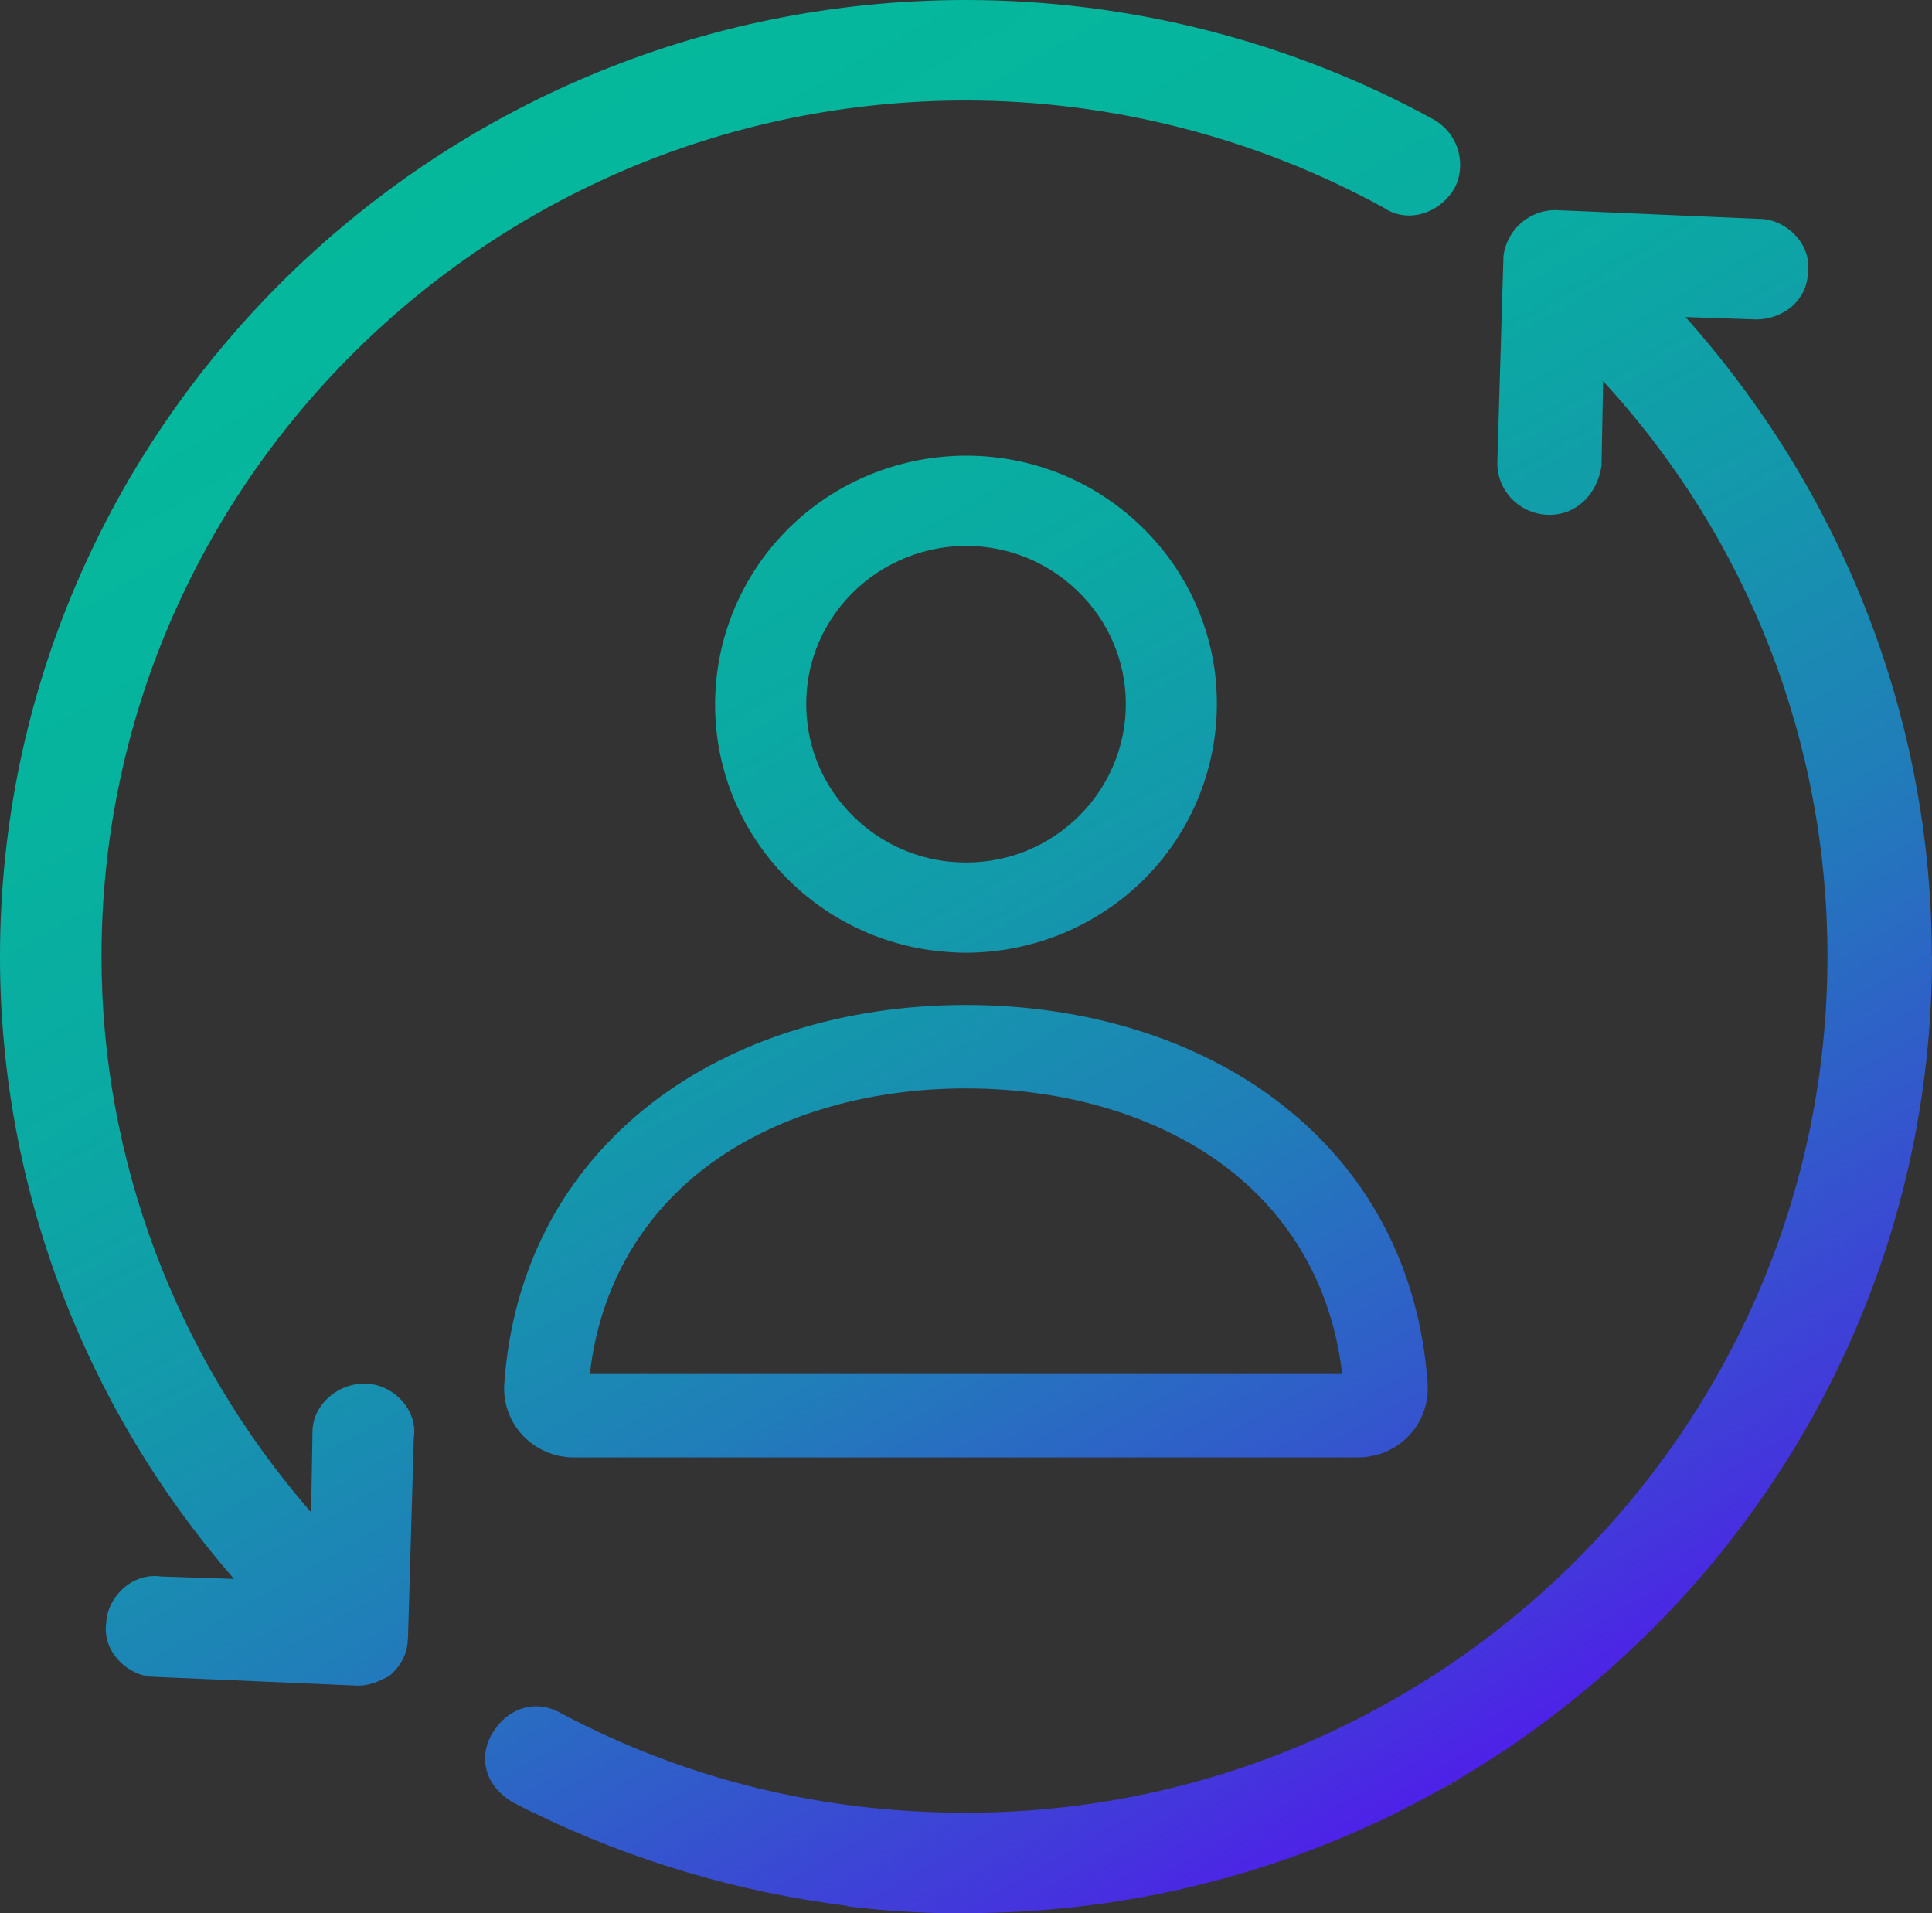 <?xml version="1.0" encoding="UTF-8"?>
<svg id="Layer_2" data-name="Layer 2" xmlns="http://www.w3.org/2000/svg" xmlns:xlink="http://www.w3.org/1999/xlink" viewBox="0 0 326.26 323.03">
  <rect x="0" y="0" width="326.26" height="323.03" fill="#333333" stroke="none"/>
  <defs>
    <style>
      .cls-1 {
        fill: url(#linear-gradient);
      }
    </style>
    <linearGradient id="linear-gradient" x1="243.6" y1="302" x2="81.7" y2="21.59" gradientUnits="userSpaceOnUse">
      <stop offset="0" stop-color="#fff"/>
      <stop offset="0" stop-color="#fcfbfe"/>
      <stop offset="0" stop-color="#f4f2fd"/>
      <stop offset="0" stop-color="#e6e2fb"/>
      <stop offset="0" stop-color="#d3cbf8"/>
      <stop offset="0" stop-color="#baadf4"/>
      <stop offset="0" stop-color="#9b89f0"/>
      <stop offset="0" stop-color="#765eea"/>
      <stop offset="0" stop-color="#4d2de4"/>
      <stop offset="0" stop-color="#4a29e4"/>
      <stop offset="0" stop-color="#4e21e8"/>
      <stop offset=".06" stop-color="#4435dd"/>
      <stop offset=".21" stop-color="#305dc9"/>
      <stop offset=".35" stop-color="#207eb9"/>
      <stop offset=".5" stop-color="#1497ac"/>
      <stop offset=".65" stop-color="#0ba9a3"/>
      <stop offset=".82" stop-color="#06b49d"/>
      <stop offset="1" stop-color="#05b89c"/>
    </linearGradient>
  </defs>
  <g id="Layer_2-2" data-name="Layer 2">
    <path class="cls-1" d="M241.09,233.66c-1.36-19.51-10.02-35.94-25.04-47.49-13.8-10.64-32.6-16.49-52.94-16.49s-39.12,5.85-52.93,16.49c-15,11.57-23.66,27.98-25.02,47.49-.23,3.19.92,6.38,3.13,8.72,2.23,2.36,5.37,3.7,8.61,3.7h132.42c3.26,0,6.41-1.35,8.63-3.7,2.21-2.34,3.36-5.53,3.13-8.72ZM99.61,231.99c1.63-14.23,8.29-26.2,19.32-34.71,11.32-8.7,27.01-13.51,44.19-13.51s32.89,4.81,44.21,13.51c11.03,8.51,17.69,20.48,19.32,34.71h-127.03ZM205.39,115.71c-1.59-20.97-18.76-37.61-39.97-38.72-12.18-.63-24.06,3.95-32.56,12.54-8.52,8.61-12.87,20.46-11.99,32.5,1.55,20.99,18.73,37.65,39.93,38.75.77.06,1.52.08,2.26.08,11.4,0,22.35-4.54,30.35-12.61,8.52-8.61,12.87-20.48,11.97-32.54ZM181.31,138.64c-5.76,5.21-13.22,7.62-21.01,6.84-12.39-1.25-22.47-11.04-23.94-23.27-.96-7.69,1.36-15.12,6.48-20.92,5.07-5.7,12.36-9.02,19.99-9.12h.31c7.08,0,13.78,2.72,18.86,7.64,5.16,5,8.04,11.68,8.12,18.81.08,7.6-3.13,14.89-8.81,20.02ZM326.26,161.51c0,48.71-21.89,92.44-56.45,122.07-2.09,1.79-4.22,3.51-6.39,5.21-.96.76-1.96,1.5-2.94,2.22-3.09,2.3-6.25,4.48-9.52,6.53-1.09.7-2.21,1.39-3.34,2.07-1.17.72-2.34,1.41-3.53,2.07-3.38,1.92-6.81,3.7-10.32,5.4-21.39,10.2-45.36,15.94-70.66,15.94h-4.34c-5.33-.13-10.61-.51-15.79-1.16l.19-.06c-18.32-2.26-36.57-7.66-53.18-15.79-.02.02-.02,0-.04,0-.61-.3-1.25-.61-1.86-.95-.48-.23-.94-.46-1.42-.7-.12-.06-.21-.13-.31-.19-2.05-1.29-3.4-2.91-4.05-4.81-.73-2.22-.44-4.62.86-6.74,2.69-4.43,7.5-5.77,11.72-3.27,20.93,11.08,43.9,16.72,68.21,16.72,80.24,0,145.51-64.86,145.51-144.57,0-36.21-13.45-70.61-37.89-97.15l-.27,14.34c-.82,5-4.36,8.24-8.77,8.24-4.87,0-8.83-3.91-8.83-8.72l1.02-34.19c-.02-1.2.27-2.37.84-3.53.9-1.9,2.46-3.42,4.39-4.26,1.07-.49,2.23-.74,3.49-.76l1.99.08,32.58,1.41h.02c2.28,0,4.74,1.22,6.37,3.17,1.42,1.73,2.07,3.89,1.75,5.97-.13,4.41-3.93,7.83-8.79,7.83l-11.88-.4c26.84,30.09,41.6,68.35,41.6,107.98ZM68.12,236.79c1.44,1.74,2.08,3.92,1.76,5.99l-.96,33.03c0,.32,0,.65-.05.99-.06,2.14-.91,4.03-2.59,5.7l-.58.51-.42.21c-1.18.58-2.8,1.39-4.7,1.39h-.25s-34.26-1.48-34.26-1.48h0c-2.3,0-4.75-1.22-6.37-3.17-1.44-1.73-2.08-3.91-1.76-5.98.09-2.21,1.28-4.51,3.19-6.06,1.75-1.42,3.96-2.06,6.05-1.74l12.34.41C14.02,237.31,0,200.09,0,161.52,0,72.46,73.18,0,163.13,0c27.58,0,54.9,6.98,79.01,20.19,4.51,2.67,5.35,7.91,3.57,11.43l-.13.23c-1.4,2.32-3.62,3.91-6.11,4.39-2.07.4-4.11-.02-5.76-1.15-21.58-11.84-46.02-18.12-70.58-18.12C82.63,16.96,17.14,81.81,17.14,161.51c0,34.37,12.55,67.59,35.4,93.84l.23-13.57c0-4.42,4.04-8.17,8.81-8.17,2.45,0,4.89,1.19,6.54,3.17Z"/>
  </g>
</svg>